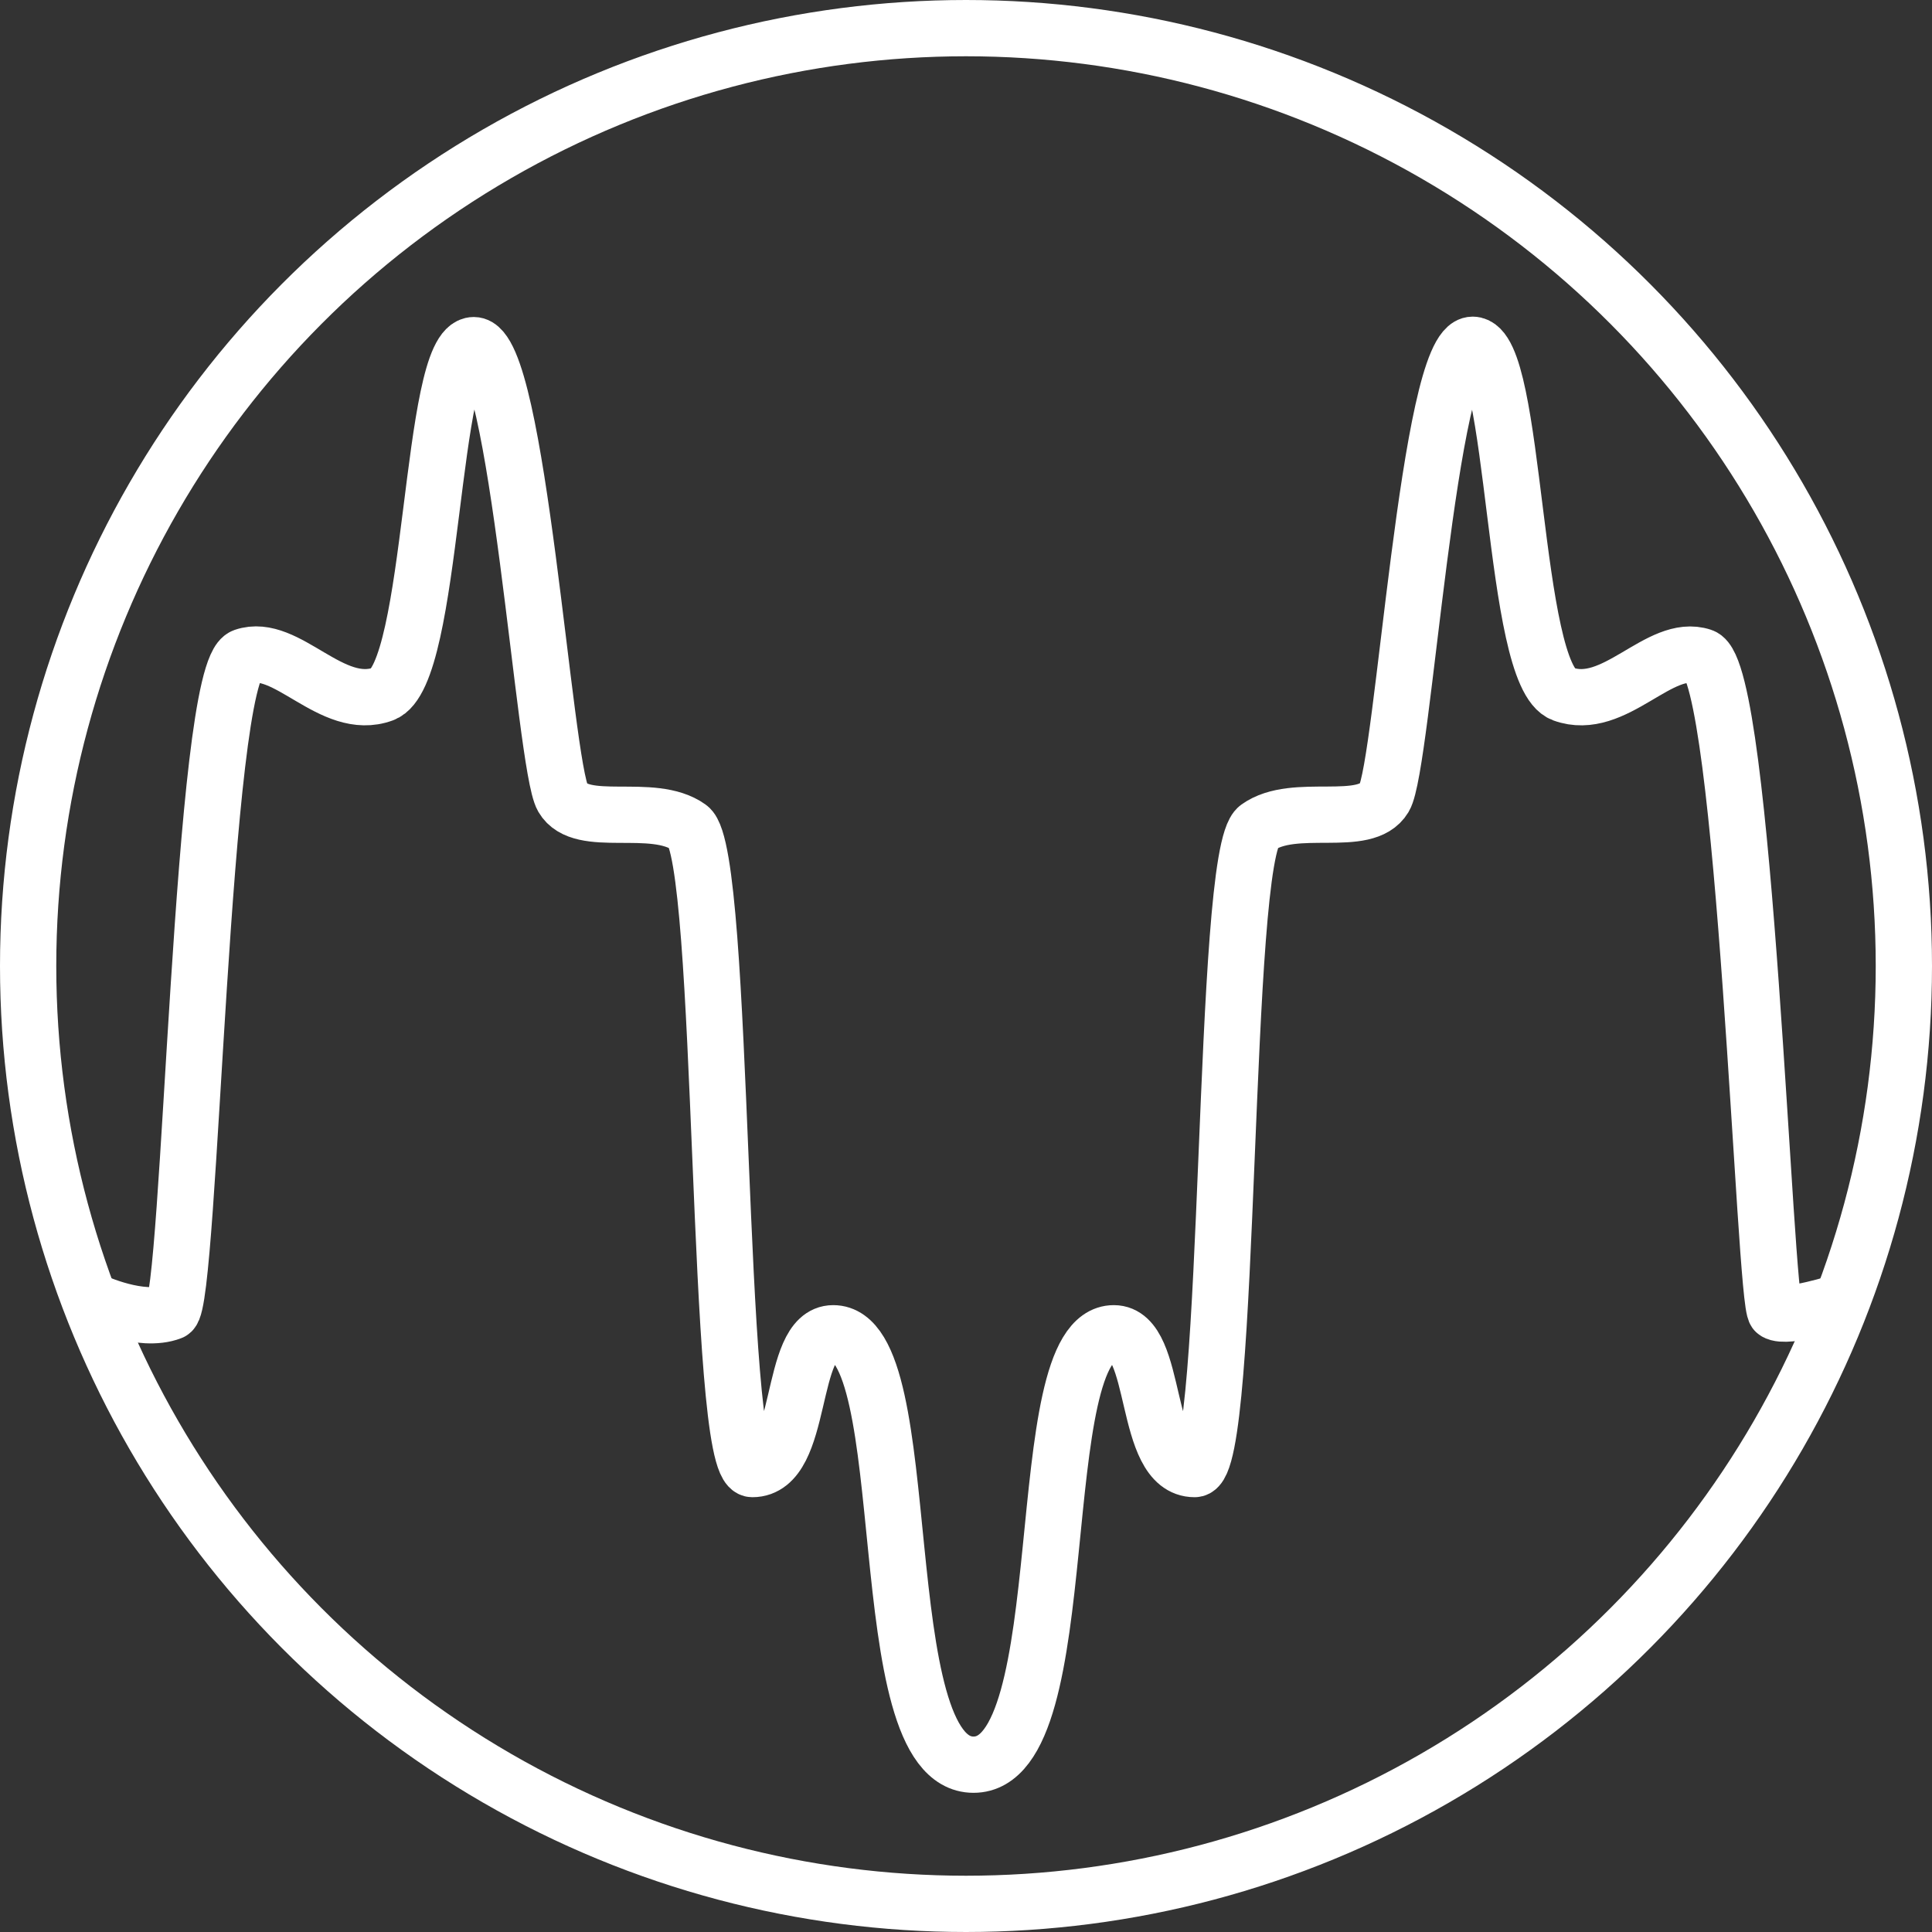 <svg xmlns="http://www.w3.org/2000/svg" viewBox="0 0 103 103"><rect x="0" y="0" width="103" height="103" fill="#333333" stroke="none"/><defs><style>.cls-1{fill:none;stroke:#fff;stroke-miterlimit:10;stroke-width:3px;}</style></defs><g id="Layer_2" data-name="Layer 2"><g id="Capa_1" data-name="Capa 1"><path class="cls-1" d="M5,69.38s2.53,1.18,4.13.56C10.16,69.53,10.72,35.78,13,35s4.68,3,7.42,2,2.48-18.6,4.84-18.6S29,40.82,30,42.53s4.79.18,6.74,1.58,1.38,34.21,3.37,34.21c2.8,0,1.89-7.24,4.31-7.24,4.65,0,1.82,23,7.48,23s2.83-23,7.48-23c2.42,0,1.51,7.24,4.31,7.24,2,0,1.41-32.81,3.37-34.21s5.72.12,6.74-1.58,2.35-24.15,4.71-24.15S80.58,36,83.33,37s5.13-2.76,7.42-2,3.32,34.55,3.91,34.94,3.55-.56,3.55-.56"/><circle class="cls-1" cx="51.5" cy="51.5" r="50"/></g></g></svg>